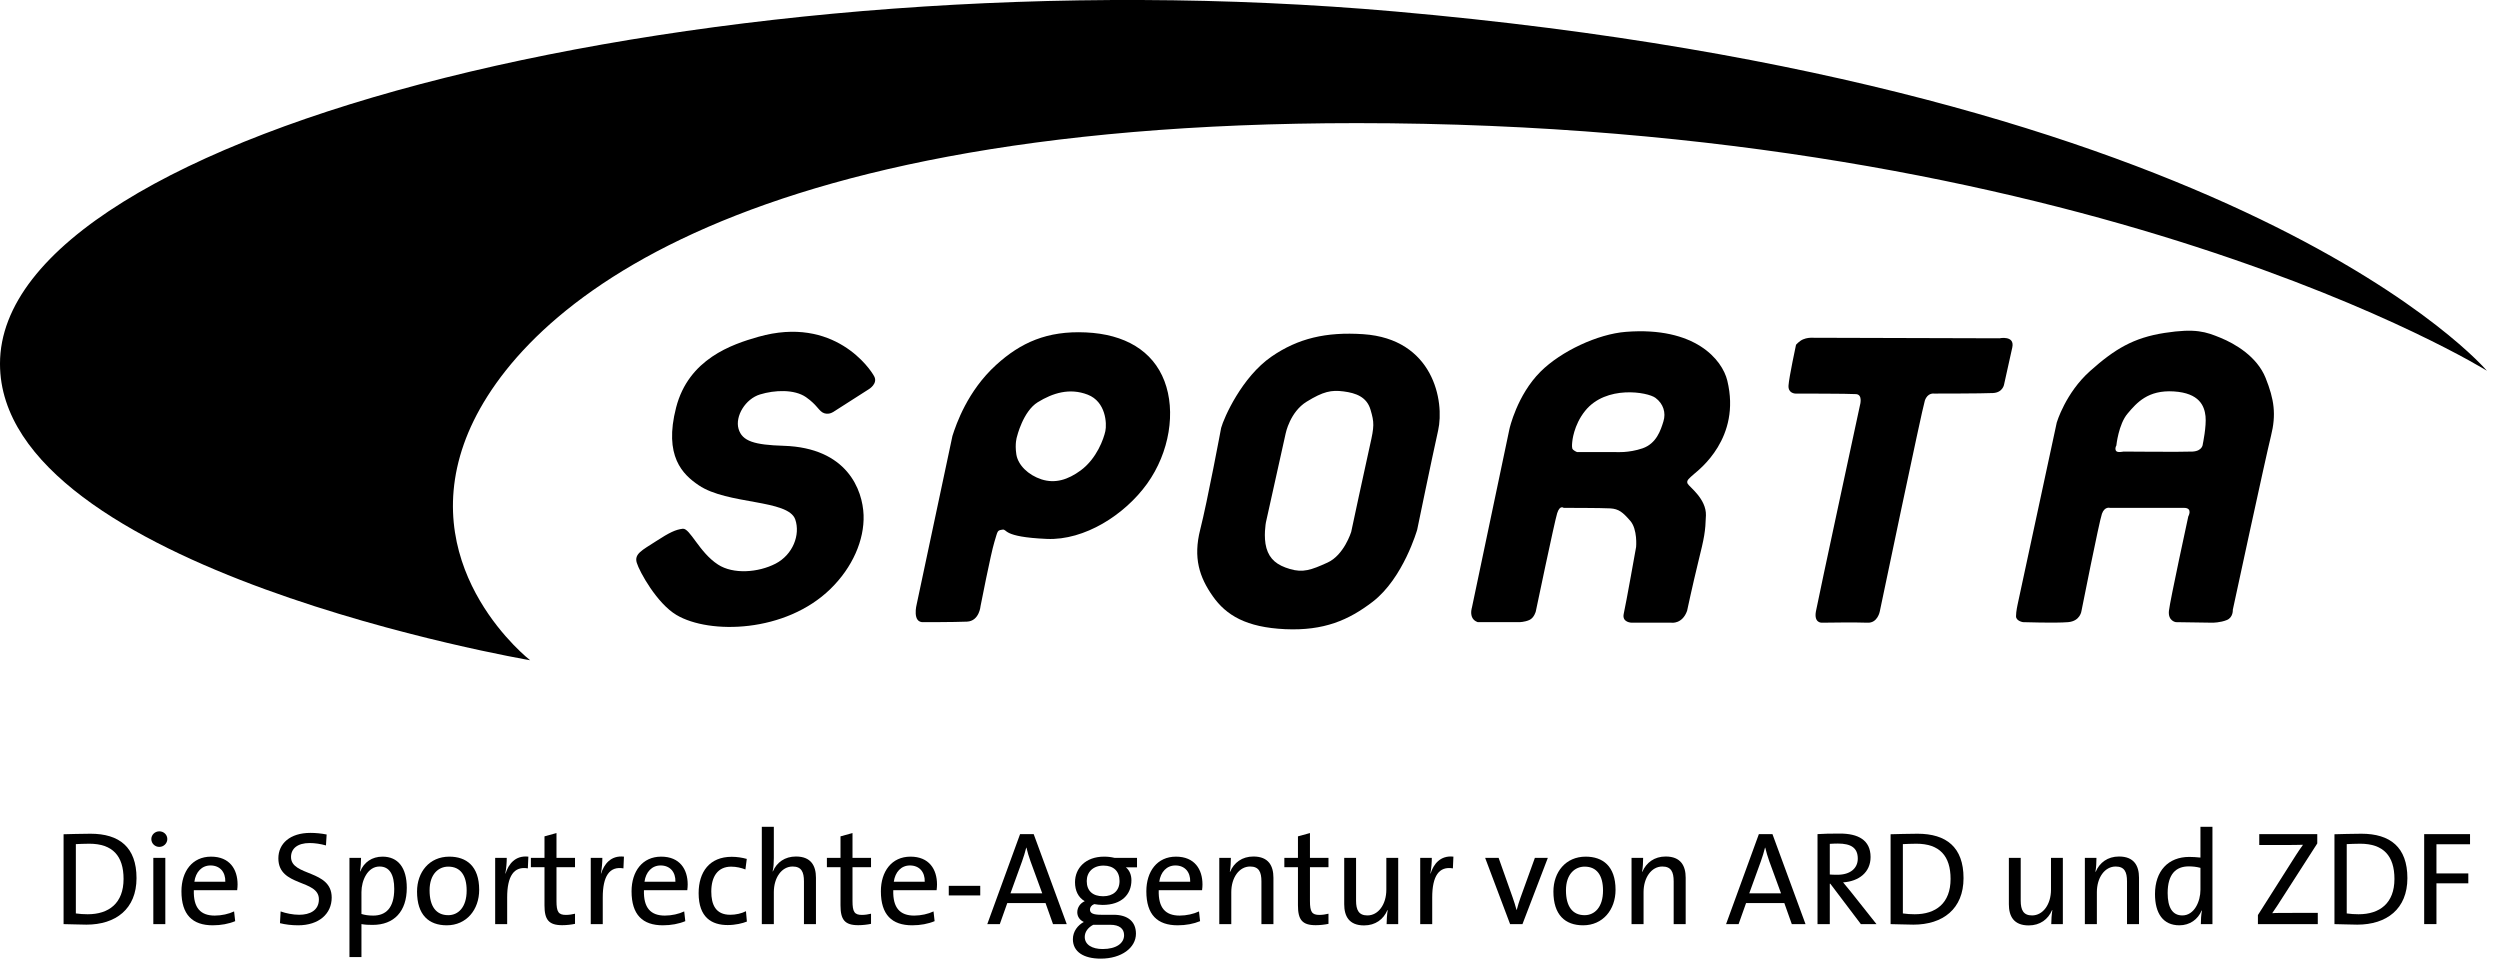 <svg xmlns="http://www.w3.org/2000/svg" xmlns:xlink="http://www.w3.org/1999/xlink" xmlns:serif="http://www.serif.com/" width="100%" height="100%" viewBox="0 0 138 53" xml:space="preserve" style="fill-rule:evenodd;clip-rule:evenodd;stroke-linejoin:round;stroke-miterlimit:2;">    <g transform="matrix(1.25,0,0,-1.25,-291.838,785.258)">        <g id="Layer-1" serif:id="Layer 1">            <g id="g450">                <g id="g452">                    <g id="g458" transform="matrix(1,0,0,1,237.285,587.374)">                        <path id="path460" d="M0,0C-0.401,0 -0.712,0.023 -1.007,0.023L-1.007,3.992C-0.701,3.997 -0.253,4.015 0.182,4.015C1.454,4.015 2.214,3.42 2.214,2.055C2.214,0.694 1.301,0 0,0M0.129,3.574C-0.076,3.574 -0.318,3.562 -0.465,3.556L-0.465,0.495C-0.318,0.471 -0.101,0.459 0.058,0.459C0.989,0.459 1.642,0.942 1.642,2.019C1.642,3.032 1.16,3.574 0.129,3.574" style="fill-rule:nonzero;"></path>                    </g>                    <g id="g462" transform="matrix(1,0,0,1,240.506,590.807)">                        <path id="path464" d="M0,0C-0.194,0 -0.353,0.153 -0.353,0.347C-0.353,0.535 -0.194,0.688 0,0.688C0.194,0.688 0.353,0.541 0.353,0.347C0.353,0.158 0.194,0 0,0M-0.265,-0.483L0.265,-0.483L0.265,-3.409L-0.265,-3.409L-0.265,-0.483Z" style="fill-rule:nonzero;"></path>                    </g>                    <g id="g466" transform="matrix(1,0,0,1,243.944,588.894)">                        <path id="path468" d="M0,0L-1.914,0C-1.937,-0.783 -1.614,-1.12 -0.989,-1.12C-0.689,-1.12 -0.371,-1.048 -0.136,-0.936L-0.088,-1.366C-0.371,-1.484 -0.712,-1.549 -1.077,-1.549C-1.978,-1.549 -2.461,-1.078 -2.461,-0.048C-2.461,0.83 -1.984,1.483 -1.154,1.483C-0.33,1.483 0.018,0.924 0.018,0.253C0.018,0.182 0.012,0.1 0,0M-1.178,1.094C-1.561,1.094 -1.831,0.807 -1.89,0.376L-0.524,0.376C-0.512,0.807 -0.765,1.094 -1.178,1.094" style="fill-rule:nonzero;"></path>                    </g>                    <g id="g470" transform="matrix(1,0,0,1,246.634,587.345)">                        <path id="path472" d="M0,0C-0.288,0 -0.571,0.036 -0.8,0.094L-0.771,0.613C-0.542,0.53 -0.229,0.465 0.048,0.465C0.524,0.465 0.919,0.659 0.919,1.148C0.919,2.043 -0.871,1.69 -0.871,2.956C-0.871,3.61 -0.353,4.081 0.542,4.081C0.784,4.081 1.024,4.057 1.261,4.01L1.231,3.527C1.001,3.592 0.747,3.633 0.512,3.633C-0.03,3.633 -0.312,3.385 -0.312,3.015C-0.312,2.154 1.484,2.467 1.484,1.225C1.484,0.512 0.925,0 0,0" style="fill-rule:nonzero;"></path>                    </g>                    <g id="g474" transform="matrix(1,0,0,1,249.926,587.363)">                        <path id="path476" d="M0,0C-0.182,0 -0.323,0.005 -0.494,0.035L-0.494,-1.42L-1.024,-1.42L-1.024,2.961L-0.512,2.961C-0.512,2.796 -0.524,2.532 -0.559,2.366L-0.547,2.361C-0.383,2.767 -0.029,3.014 0.436,3.014C1.119,3.014 1.508,2.532 1.508,1.637C1.508,0.595 0.948,0 0,0M0.306,2.578C-0.224,2.578 -0.494,1.96 -0.494,1.448L-0.494,0.482C-0.341,0.435 -0.176,0.411 0.024,0.411C0.583,0.411 0.954,0.747 0.954,1.589C0.954,2.219 0.748,2.578 0.306,2.578" style="fill-rule:nonzero;"></path>                    </g>                    <g id="g478" transform="matrix(1,0,0,1,253.2,587.345)">                        <path id="path480" d="M0,0C-0.795,0 -1.313,0.459 -1.313,1.49C-1.313,2.349 -0.771,3.032 0.112,3.032C0.86,3.032 1.431,2.62 1.431,1.567C1.431,0.683 0.865,0 0,0M0.065,2.591C-0.359,2.591 -0.759,2.267 -0.759,1.543C-0.759,0.836 -0.471,0.447 0.065,0.447C0.501,0.447 0.878,0.789 0.878,1.536C0.878,2.202 0.606,2.591 0.065,2.591" style="fill-rule:nonzero;"></path>                    </g>                    <g id="g482" transform="matrix(1,0,0,1,256.78,589.859)">                        <path id="path484" d="M0,0C-0.618,0.106 -0.913,-0.347 -0.913,-1.283L-0.913,-2.461L-1.443,-2.461L-1.443,0.465L-0.931,0.465C-0.931,0.283 -0.948,0.013 -0.995,-0.229L-0.984,-0.229C-0.86,0.177 -0.56,0.583 0.023,0.518L0,0Z" style="fill-rule:nonzero;"></path>                    </g>                    <g id="g486" transform="matrix(1,0,0,1,258.298,587.35)">                        <path id="path488" d="M0,0C-0.601,0 -0.783,0.248 -0.783,0.878L-0.783,2.562L-1.384,2.562L-1.384,2.974L-0.783,2.974L-0.783,3.923L-0.253,4.069L-0.253,2.974L0.565,2.974L0.565,2.562L-0.253,2.562L-0.253,1.067C-0.253,0.584 -0.165,0.454 0.164,0.454C0.3,0.454 0.447,0.478 0.565,0.507L0.565,0.059C0.4,0.024 0.188,0 0,0" style="fill-rule:nonzero;"></path>                    </g>                    <g id="g490" transform="matrix(1,0,0,1,261.001,589.859)">                        <path id="path492" d="M0,0C-0.618,0.106 -0.913,-0.347 -0.913,-1.283L-0.913,-2.461L-1.443,-2.461L-1.443,0.465L-0.931,0.465C-0.931,0.283 -0.948,0.013 -0.995,-0.229L-0.984,-0.229C-0.86,0.177 -0.56,0.583 0.023,0.518L0,0Z" style="fill-rule:nonzero;"></path>                    </g>                    <g id="g494" transform="matrix(1,0,0,1,263.821,588.894)">                        <path id="path496" d="M0,0L-1.914,0C-1.937,-0.783 -1.614,-1.12 -0.989,-1.12C-0.689,-1.12 -0.371,-1.048 -0.136,-0.936L-0.088,-1.366C-0.371,-1.484 -0.713,-1.549 -1.077,-1.549C-1.978,-1.549 -2.461,-1.078 -2.461,-0.048C-2.461,0.83 -1.984,1.483 -1.154,1.483C-0.33,1.483 0.018,0.924 0.018,0.253C0.018,0.182 0.012,0.1 0,0M-1.178,1.094C-1.561,1.094 -1.831,0.807 -1.89,0.376L-0.524,0.376C-0.512,0.807 -0.766,1.094 -1.178,1.094" style="fill-rule:nonzero;"></path>                    </g>                    <g id="g498" transform="matrix(1,0,0,1,265.605,587.356)">                        <path id="path500" d="M0,0C-0.7,0 -1.283,0.33 -1.283,1.408C-1.283,2.349 -0.8,3.014 0.177,3.014C0.407,3.014 0.636,2.979 0.843,2.921L0.783,2.455C0.601,2.526 0.383,2.579 0.154,2.579C-0.436,2.579 -0.724,2.143 -0.724,1.478C-0.724,0.907 -0.535,0.454 0.112,0.454C0.359,0.454 0.619,0.513 0.807,0.612L0.848,0.154C0.654,0.076 0.341,0 0,0" style="fill-rule:nonzero;"></path>                    </g>                    <g id="g502" transform="matrix(1,0,0,1,268.973,587.398)">                        <path id="path504" d="M0,0L0,1.889C0,2.303 -0.112,2.543 -0.5,2.543C-0.983,2.543 -1.33,2.055 -1.33,1.408L-1.33,0L-1.861,0L-1.861,4.298L-1.33,4.298L-1.33,2.914C-1.33,2.727 -1.342,2.484 -1.384,2.331L-1.372,2.326C-1.201,2.727 -0.842,2.985 -0.353,2.985C0.318,2.985 0.53,2.567 0.53,2.049L0.53,0L0,0Z" style="fill-rule:nonzero;"></path>                    </g>                    <g id="g506" transform="matrix(1,0,0,1,271.37,587.35)">                        <path id="path508" d="M0,0C-0.601,0 -0.783,0.248 -0.783,0.878L-0.783,2.562L-1.384,2.562L-1.384,2.974L-0.783,2.974L-0.783,3.923L-0.253,4.069L-0.253,2.974L0.565,2.974L0.565,2.562L-0.253,2.562L-0.253,1.067C-0.253,0.584 -0.165,0.454 0.164,0.454C0.3,0.454 0.448,0.478 0.565,0.507L0.565,0.059C0.4,0.024 0.188,0 0,0" style="fill-rule:nonzero;"></path>                    </g>                    <g id="g510" transform="matrix(1,0,0,1,274.831,588.894)">                        <path id="path512" d="M0,0L-1.914,0C-1.937,-0.783 -1.614,-1.12 -0.989,-1.12C-0.689,-1.12 -0.371,-1.048 -0.136,-0.936L-0.088,-1.366C-0.371,-1.484 -0.712,-1.549 -1.077,-1.549C-1.978,-1.549 -2.461,-1.078 -2.461,-0.048C-2.461,0.83 -1.984,1.483 -1.154,1.483C-0.33,1.483 0.018,0.924 0.018,0.253C0.018,0.182 0.012,0.1 0,0M-1.178,1.094C-1.561,1.094 -1.831,0.807 -1.89,0.376L-0.524,0.376C-0.512,0.807 -0.765,1.094 -1.178,1.094" style="fill-rule:nonzero;"></path>                    </g>                    <rect id="path514" x="275.368" y="588.664" width="1.39" height="0.424" style="fill-rule:nonzero;"></rect>                    <g id="g516" transform="matrix(1,0,0,1,279.971,587.398)">                        <path id="path518" d="M0,0L-0.33,0.93L-2.019,0.93L-2.349,0L-2.902,0L-1.454,3.974L-0.853,3.974L0.606,0L0,0ZM-0.995,2.779C-1.066,2.979 -1.124,3.168 -1.172,3.374L-1.183,3.374C-1.23,3.18 -1.295,2.973 -1.366,2.773L-1.878,1.36L-0.476,1.36L-0.995,2.779Z" style="fill-rule:nonzero;"></path>                    </g>                    <g id="g520" transform="matrix(1,0,0,1,282.079,585.873)">                        <path id="path522" d="M0,0C-0.753,0 -1.23,0.3 -1.23,0.859C-1.23,1.207 -1.006,1.483 -0.747,1.619C-0.924,1.702 -1.036,1.854 -1.036,2.048C-1.036,2.255 -0.912,2.444 -0.706,2.537C-0.995,2.702 -1.136,3.003 -1.136,3.374C-1.136,3.992 -0.671,4.504 0.147,4.504C0.318,4.504 0.454,4.487 0.606,4.451L1.602,4.451L1.602,4.033L1.107,4.033C1.261,3.915 1.355,3.709 1.355,3.462C1.355,2.832 0.919,2.372 0.083,2.372C-0.04,2.372 -0.188,2.39 -0.288,2.408C-0.418,2.355 -0.476,2.26 -0.476,2.167C-0.476,2.002 -0.33,1.937 0.024,1.937L0.566,1.937C1.201,1.937 1.555,1.631 1.555,1.101C1.555,0.482 0.919,0 0,0M0.419,1.495L-0.33,1.495C-0.559,1.377 -0.706,1.183 -0.706,0.959C-0.706,0.612 -0.376,0.424 0.083,0.424C0.684,0.424 1.031,0.677 1.031,1.036C1.031,1.319 0.83,1.495 0.419,1.495M0.124,4.109C-0.341,4.109 -0.618,3.821 -0.618,3.427C-0.618,2.991 -0.353,2.755 0.106,2.755C0.548,2.755 0.83,2.997 0.83,3.427C0.83,3.856 0.571,4.109 0.124,4.109" style="fill-rule:nonzero;"></path>                    </g>                    <g id="g524" transform="matrix(1,0,0,1,286.554,588.894)">                        <path id="path526" d="M0,0L-1.914,0C-1.937,-0.783 -1.614,-1.12 -0.989,-1.12C-0.689,-1.12 -0.371,-1.048 -0.136,-0.936L-0.088,-1.366C-0.371,-1.484 -0.712,-1.549 -1.077,-1.549C-1.978,-1.549 -2.461,-1.078 -2.461,-0.048C-2.461,0.83 -1.984,1.483 -1.154,1.483C-0.33,1.483 0.018,0.924 0.018,0.253C0.018,0.182 0.012,0.1 0,0M-1.178,1.094C-1.561,1.094 -1.831,0.807 -1.89,0.376L-0.524,0.376C-0.512,0.807 -0.765,1.094 -1.178,1.094" style="fill-rule:nonzero;"></path>                    </g>                    <g id="g528" transform="matrix(1,0,0,1,289.175,587.398)">                        <path id="path530" d="M0,0L0,1.889C0,2.303 -0.112,2.543 -0.5,2.543C-0.983,2.543 -1.331,2.055 -1.331,1.408L-1.331,0L-1.861,0L-1.861,2.926L-1.349,2.926C-1.349,2.755 -1.36,2.484 -1.395,2.313L-1.384,2.308C-1.213,2.714 -0.854,2.985 -0.353,2.985C0.318,2.985 0.53,2.567 0.53,2.049L0.53,0L0,0Z" style="fill-rule:nonzero;"></path>                    </g>                    <g id="g532" transform="matrix(1,0,0,1,291.571,587.35)">                        <path id="path534" d="M0,0C-0.601,0 -0.783,0.248 -0.783,0.878L-0.783,2.562L-1.384,2.562L-1.384,2.974L-0.783,2.974L-0.783,3.923L-0.253,4.069L-0.253,2.974L0.565,2.974L0.565,2.562L-0.253,2.562L-0.253,1.067C-0.253,0.584 -0.165,0.454 0.165,0.454C0.3,0.454 0.448,0.478 0.565,0.507L0.565,0.059C0.4,0.024 0.188,0 0,0" style="fill-rule:nonzero;"></path>                    </g>                    <g id="g536" transform="matrix(1,0,0,1,294.703,587.398)">                        <path id="path538" d="M0,0C0,0.171 0.018,0.441 0.048,0.612L0.035,0.618C-0.136,0.212 -0.494,-0.058 -0.995,-0.058C-1.667,-0.058 -1.872,0.359 -1.872,0.878L-1.872,2.926L-1.349,2.926L-1.349,1.036C-1.349,0.624 -1.231,0.383 -0.848,0.383C-0.365,0.383 -0.012,0.871 -0.012,1.519L-0.012,2.926L0.512,2.926L0.512,0L0,0Z" style="fill-rule:nonzero;"></path>                    </g>                    <g id="g540" transform="matrix(1,0,0,1,297.63,589.859)">                        <path id="path542" d="M0,0C-0.618,0.106 -0.913,-0.347 -0.913,-1.283L-0.913,-2.461L-1.443,-2.461L-1.443,0.465L-0.931,0.465C-0.931,0.283 -0.948,0.013 -0.995,-0.229L-0.984,-0.229C-0.86,0.177 -0.56,0.583 0.023,0.518L0,0Z" style="fill-rule:nonzero;"></path>                    </g>                    <g id="g544" transform="matrix(1,0,0,1,300.703,587.398)">                        <path id="path546" d="M0,0L-0.547,0L-1.649,2.926L-1.054,2.926L-0.436,1.183C-0.37,0.995 -0.312,0.813 -0.264,0.63L-0.252,0.63C-0.206,0.801 -0.153,0.989 -0.088,1.165L0.548,2.926L1.12,2.926L0,0Z" style="fill-rule:nonzero;"></path>                    </g>                    <g id="g548" transform="matrix(1,0,0,1,303.382,587.345)">                        <path id="path550" d="M0,0C-0.795,0 -1.313,0.459 -1.313,1.49C-1.313,2.349 -0.771,3.032 0.112,3.032C0.86,3.032 1.431,2.62 1.431,1.567C1.431,0.683 0.865,0 0,0M0.065,2.591C-0.359,2.591 -0.759,2.267 -0.759,1.543C-0.759,0.836 -0.471,0.447 0.065,0.447C0.5,0.447 0.878,0.789 0.878,1.536C0.878,2.202 0.606,2.591 0.065,2.591" style="fill-rule:nonzero;"></path>                    </g>                    <g id="g552" transform="matrix(1,0,0,1,307.38,587.398)">                        <path id="path554" d="M0,0L0,1.889C0,2.303 -0.112,2.543 -0.5,2.543C-0.983,2.543 -1.33,2.055 -1.33,1.408L-1.33,0L-1.861,0L-1.861,2.926L-1.349,2.926C-1.349,2.755 -1.36,2.484 -1.395,2.313L-1.384,2.308C-1.213,2.714 -0.853,2.985 -0.353,2.985C0.318,2.985 0.53,2.567 0.53,2.049L0.53,0L0,0Z" style="fill-rule:nonzero;"></path>                    </g>                    <g id="g556" transform="matrix(1,0,0,1,312.596,587.398)">                        <path id="path558" d="M0,0L-0.33,0.93L-2.019,0.93L-2.349,0L-2.902,0L-1.454,3.974L-0.854,3.974L0.606,0L0,0ZM-0.995,2.779C-1.065,2.979 -1.124,3.168 -1.172,3.374L-1.183,3.374C-1.23,3.18 -1.295,2.973 -1.366,2.773L-1.878,1.36L-0.476,1.36L-0.995,2.779Z" style="fill-rule:nonzero;"></path>                    </g>                    <g id="g560" transform="matrix(1,0,0,1,315.646,587.398)">                        <path id="path562" d="M0,0L-1.349,1.784L-1.372,1.784L-1.372,0L-1.914,0L-1.914,3.974C-1.642,3.992 -1.354,3.998 -0.918,3.998C-0.136,3.998 0.429,3.721 0.429,2.962C0.429,2.285 -0.088,1.889 -0.784,1.843C-0.666,1.702 -0.542,1.548 -0.436,1.419L0.689,0L0,0ZM-1.013,3.557C-1.148,3.557 -1.266,3.551 -1.372,3.544L-1.372,2.19C-1.313,2.184 -1.195,2.179 -1.036,2.179C-0.465,2.179 -0.136,2.467 -0.136,2.891C-0.136,3.368 -0.436,3.557 -1.013,3.557" style="fill-rule:nonzero;"></path>                    </g>                    <g id="g564" transform="matrix(1,0,0,1,317.966,587.374)">                        <path id="path566" d="M0,0C-0.401,0 -0.712,0.023 -1.007,0.023L-1.007,3.992C-0.701,3.997 -0.253,4.015 0.182,4.015C1.454,4.015 2.214,3.42 2.214,2.055C2.214,0.694 1.301,0 0,0M0.129,3.574C-0.076,3.574 -0.318,3.562 -0.465,3.556L-0.465,0.495C-0.318,0.471 -0.101,0.459 0.058,0.459C0.989,0.459 1.642,0.942 1.642,2.019C1.642,3.032 1.16,3.574 0.129,3.574" style="fill-rule:nonzero;"></path>                    </g>                    <g id="g568" transform="matrix(1,0,0,1,324.054,587.398)">                        <path id="path570" d="M0,0C0,0.171 0.018,0.441 0.048,0.612L0.035,0.618C-0.136,0.212 -0.494,-0.058 -0.995,-0.058C-1.667,-0.058 -1.872,0.359 -1.872,0.878L-1.872,2.926L-1.349,2.926L-1.349,1.036C-1.349,0.624 -1.231,0.383 -0.848,0.383C-0.365,0.383 -0.012,0.871 -0.012,1.519L-0.012,2.926L0.512,2.926L0.512,0L0,0Z" style="fill-rule:nonzero;"></path>                    </g>                    <g id="g572" transform="matrix(1,0,0,1,327.399,587.398)">                        <path id="path574" d="M0,0L0,1.889C0,2.303 -0.112,2.543 -0.5,2.543C-0.983,2.543 -1.331,2.055 -1.331,1.408L-1.331,0L-1.861,0L-1.861,2.926L-1.349,2.926C-1.349,2.755 -1.36,2.484 -1.395,2.313L-1.384,2.308C-1.213,2.714 -0.854,2.985 -0.353,2.985C0.318,2.985 0.53,2.567 0.53,2.049L0.53,0L0,0Z" style="fill-rule:nonzero;"></path>                    </g>                    <g id="g576" transform="matrix(1,0,0,1,330.66,587.398)">                        <path id="path578" d="M0,0C0,0.164 0.012,0.424 0.048,0.595L0.035,0.601C-0.129,0.206 -0.489,-0.053 -0.948,-0.053C-1.667,-0.053 -2.025,0.472 -2.025,1.325C-2.025,2.349 -1.437,2.967 -0.512,2.967C-0.353,2.967 -0.194,2.956 -0.018,2.938L-0.018,4.298L0.512,4.298L0.512,0L0,0ZM-0.018,2.484C-0.194,2.532 -0.371,2.549 -0.535,2.549C-1.095,2.549 -1.466,2.214 -1.466,1.372C-1.466,0.742 -1.26,0.383 -0.818,0.383C-0.288,0.383 -0.018,1.001 -0.018,1.514L-0.018,2.484Z" style="fill-rule:nonzero;"></path>                    </g>                    <g id="g580" transform="matrix(1,0,0,1,333.18,587.398)">                        <path id="path582" d="M0,0L0,0.4L1.667,3.027C1.779,3.197 1.873,3.345 1.991,3.503C1.802,3.498 1.531,3.492 1.125,3.492L0.059,3.492L0.059,3.974L2.621,3.974L2.621,3.562L0.866,0.83C0.79,0.712 0.712,0.601 0.631,0.482C0.754,0.495 1.108,0.495 1.62,0.495L2.644,0.495L2.644,0L0,0Z" style="fill-rule:nonzero;"></path>                    </g>                    <g id="g584" transform="matrix(1,0,0,1,337.567,587.374)">                        <path id="path586" d="M0,0C-0.401,0 -0.712,0.023 -1.007,0.023L-1.007,3.992C-0.701,3.997 -0.253,4.015 0.182,4.015C1.454,4.015 2.214,3.42 2.214,2.055C2.214,0.694 1.301,0 0,0M0.129,3.574C-0.076,3.574 -0.318,3.562 -0.465,3.556L-0.465,0.495C-0.318,0.471 -0.101,0.459 0.058,0.459C0.989,0.459 1.642,0.942 1.642,2.019C1.642,3.032 1.16,3.574 0.129,3.574" style="fill-rule:nonzero;"></path>                    </g>                    <g id="g588" transform="matrix(1,0,0,1,341.064,590.924)">                        <path id="path590" d="M0,0L0,-1.288L1.407,-1.288L1.407,-1.725L0,-1.725L0,-3.526L-0.542,-3.526L-0.542,0.447L1.483,0.447L1.483,0L0,0Z" style="fill-rule:nonzero;"></path>                    </g>                    <g id="g592" transform="matrix(1,0,0,1,270.302,610.037)">                        <path id="path594" d="M0,0L1.542,0.986C1.542,0.986 1.936,1.224 1.778,1.54C1.62,1.856 0.014,4.251 -3.349,3.294C-4.513,2.962 -6.423,2.32 -6.975,0.172C-7.529,-1.977 -6.678,-2.786 -5.977,-3.259C-4.708,-4.122 -2.022,-3.877 -1.713,-4.77C-1.481,-5.446 -1.817,-6.325 -2.583,-6.722C-3.349,-7.117 -4.453,-7.2 -5.126,-6.761C-5.955,-6.224 -6.365,-5.142 -6.682,-5.18C-6.998,-5.219 -7.259,-5.34 -7.868,-5.735C-8.475,-6.129 -8.831,-6.287 -8.712,-6.682C-8.594,-7.076 -7.823,-8.475 -6.959,-8.988C-5.503,-9.852 -2.142,-9.78 -0.153,-7.832C0.812,-6.889 1.343,-5.68 1.304,-4.574C1.263,-3.468 0.584,-1.604 -2.226,-1.517C-3.512,-1.477 -4.06,-1.319 -4.218,-0.766C-4.375,-0.212 -3.918,0.553 -3.269,0.751C-2.622,0.949 -1.754,0.986 -1.24,0.632C-0.727,0.276 -0.672,0 -0.434,-0.079C-0.197,-0.158 0,0 0,0" style="fill-rule:nonzero;"></path>                    </g>                    <g id="g596" transform="matrix(1,0,0,1,286.471,604.817)">                        <path id="path598" d="M0,0C-0.314,-1.24 -0.039,-2.095 0.555,-2.938C1.147,-3.784 2.038,-4.316 3.752,-4.395C5.466,-4.472 6.557,-3.996 7.617,-3.184C8.975,-2.14 9.583,0 9.583,0C9.583,0 10.215,3.071 10.506,4.374C10.799,5.678 10.295,8.425 7.197,8.632C5.558,8.74 4.322,8.449 3.152,7.644C1.841,6.741 1.049,4.946 0.925,4.493C0.925,4.493 0.317,1.24 0,0M2.902,0.32L3.776,4.256C3.776,4.256 3.966,5.201 4.702,5.652C5.438,6.104 5.789,6.175 6.335,6.104C6.881,6.033 7.356,5.861 7.522,5.296C7.689,4.732 7.689,4.565 7.499,3.734C7.31,2.903 6.668,-0.101 6.668,-0.101C6.668,-0.101 6.353,-1.123 5.623,-1.454C4.892,-1.788 4.535,-1.906 3.966,-1.739C3.397,-1.574 3.068,-1.312 2.925,-0.814C2.784,-0.316 2.902,0.32 2.902,0.32" style="fill-rule:nonzero;"></path>                    </g>                    <g id="g600" transform="matrix(1,0,0,1,313.424,613.291)">                        <path id="path602" d="M0,0L8.339,-0.024C8.339,-0.024 9.028,0.119 8.909,-0.428C8.789,-0.974 8.552,-2.038 8.552,-2.038C8.552,-2.038 8.51,-2.418 8.059,-2.441C7.608,-2.465 5.452,-2.465 5.452,-2.465C5.452,-2.465 5.168,-2.418 5.048,-2.774C4.929,-3.131 3.058,-12.085 3.058,-12.085C3.058,-12.085 2.964,-12.607 2.513,-12.583C2.061,-12.56 0.5,-12.583 0.5,-12.583C0.5,-12.583 0.143,-12.607 0.237,-12.085C0.332,-11.563 2.181,-2.987 2.181,-2.987C2.181,-2.987 2.323,-2.513 2.013,-2.489C1.704,-2.465 -0.665,-2.465 -0.665,-2.465C-0.665,-2.465 -0.997,-2.465 -0.973,-2.108C-0.951,-1.753 -0.641,-0.309 -0.641,-0.309C-0.641,-0.309 -0.499,-0.143 -0.332,-0.072C-0.165,0 0,0 0,0" style="fill-rule:nonzero;"></path>                    </g>                    <g id="g604" transform="matrix(1,0,0,1,298.47,600.969)">                        <path id="path606" d="M0,0C0.072,-0.19 0.262,-0.237 0.262,-0.237L2.085,-0.237C2.085,-0.237 2.324,-0.237 2.536,-0.142C2.75,-0.047 2.821,0.237 2.821,0.237C2.821,0.237 3.647,4.194 3.765,4.573C3.885,4.952 4.052,4.81 4.052,4.81C4.052,4.81 5.738,4.81 6.112,4.787C6.485,4.764 6.659,4.62 6.99,4.241C7.323,3.862 7.251,3.083 7.251,3.083C7.251,3.083 6.8,0.548 6.706,0.142C6.612,-0.261 7.061,-0.261 7.061,-0.261L8.814,-0.261C8.814,-0.261 9.288,-0.332 9.502,0.262C9.502,0.262 9.74,1.378 10,2.442C10.263,3.504 10.31,3.748 10.334,4.478C10.357,5.209 9.598,5.737 9.526,5.879C9.455,6.021 9.598,6.116 9.811,6.307C10.025,6.496 11.895,7.891 11.278,10.429C11.053,11.352 9.858,12.822 6.8,12.583C5.558,12.487 3.938,11.728 3.036,10.831C1.988,9.791 1.658,8.296 1.658,8.296L0,0.404C0,0.404 -0.071,0.189 0,0M4.431,7.725C4.431,7.725 4.483,8.457 5.002,9.097C5.922,10.238 7.757,9.929 8.107,9.667C8.457,9.407 8.576,9.007 8.457,8.628C8.339,8.247 8.154,7.655 7.538,7.44C6.92,7.227 6.349,7.274 6.349,7.274L4.644,7.274C4.644,7.274 4.453,7.345 4.431,7.44C4.407,7.536 4.431,7.725 4.431,7.725" style="fill-rule:nonzero;"></path>                    </g>                    <g id="g608" transform="matrix(1,0,0,1,274.268,600.733)">                        <path id="path610" d="M0,0C0,0 1.3,-0.004 1.903,0.022C2.451,0.045 2.504,0.712 2.504,0.712C2.504,0.712 2.955,3.017 3.112,3.531C3.27,4.045 3.23,4.045 3.467,4.084C3.704,4.124 3.418,3.761 5.432,3.675C7.095,3.603 8.869,4.738 9.859,6.113C10.852,7.498 11.137,9.304 10.624,10.646C10.111,11.99 8.869,12.716 7.157,12.794C5.443,12.874 4.274,12.344 3.191,11.358C1.928,10.208 1.429,8.745 1.262,8.222L-0.316,0.791C-0.316,0.791 -0.537,-0.049 0,0M4.108,8.175C4.108,8.175 4.374,9.309 5.033,9.714C5.692,10.117 6.434,10.355 7.236,10.045C8.037,9.736 8.086,8.769 8.015,8.436C7.944,8.104 7.643,7.232 6.929,6.702C6.357,6.281 5.794,6.114 5.199,6.303C4.606,6.495 4.154,6.939 4.083,7.414C4.012,7.891 4.108,8.175 4.108,8.175" style="fill-rule:nonzero;"></path>                    </g>                    <g id="g612" transform="matrix(1,0,0,1,322.498,600.994)">                        <path id="path614" d="M0,0C0,-0.216 0.309,-0.262 0.309,-0.262C0.309,-0.262 1.752,-0.309 2.299,-0.262C2.844,-0.216 2.891,0.237 2.891,0.237C2.891,0.237 3.675,4.192 3.794,4.525C3.914,4.857 4.145,4.785 4.145,4.785L7.417,4.785C7.821,4.785 7.607,4.406 7.607,4.406C7.607,4.406 6.8,0.688 6.752,0.237C6.705,-0.216 7.06,-0.262 7.06,-0.262L8.676,-0.286C8.676,-0.286 9.027,-0.286 9.312,-0.167C9.596,-0.049 9.573,0.284 9.573,0.284C9.573,0.284 11.022,7.012 11.259,7.961C11.496,8.91 11.402,9.571 11.022,10.522C10.642,11.471 9.668,12.035 9.027,12.297C8.386,12.558 7.939,12.724 6.561,12.511C5.185,12.297 4.359,11.799 3.272,10.829C2.186,9.862 1.799,8.555 1.799,8.555L0.071,0.523C0.071,0.523 0,0.212 0,0M4.43,7.534C4.43,7.534 4.524,8.479 4.93,8.953C5.332,9.429 5.826,9.998 6.966,9.927C8.105,9.856 8.319,9.281 8.368,8.835C8.415,8.389 8.249,7.606 8.249,7.606C8.249,7.606 8.249,7.297 7.797,7.271C7.346,7.249 4.739,7.271 4.739,7.271C4.739,7.271 4.453,7.201 4.406,7.32C4.359,7.439 4.43,7.534 4.43,7.534" style="fill-rule:nonzero;"></path>                    </g>                    <g id="g616" transform="matrix(1,0,0,1,256.882,599.05)">                        <path id="path618" d="M0,0C0,0 -4.944,3.834 -2.926,9.55C-1.078,14.788 7.7,23.719 36.505,23.719C68.85,23.719 86.41,12.784 86.41,12.784C86.41,12.784 75.807,25.336 38.2,28.649C8.471,31.268 -23.412,23.413 -23.412,13.092C-23.412,3.994 0,0 0,0" style="fill-rule:nonzero;"></path>                    </g>                </g>            </g>        </g>    </g></svg>